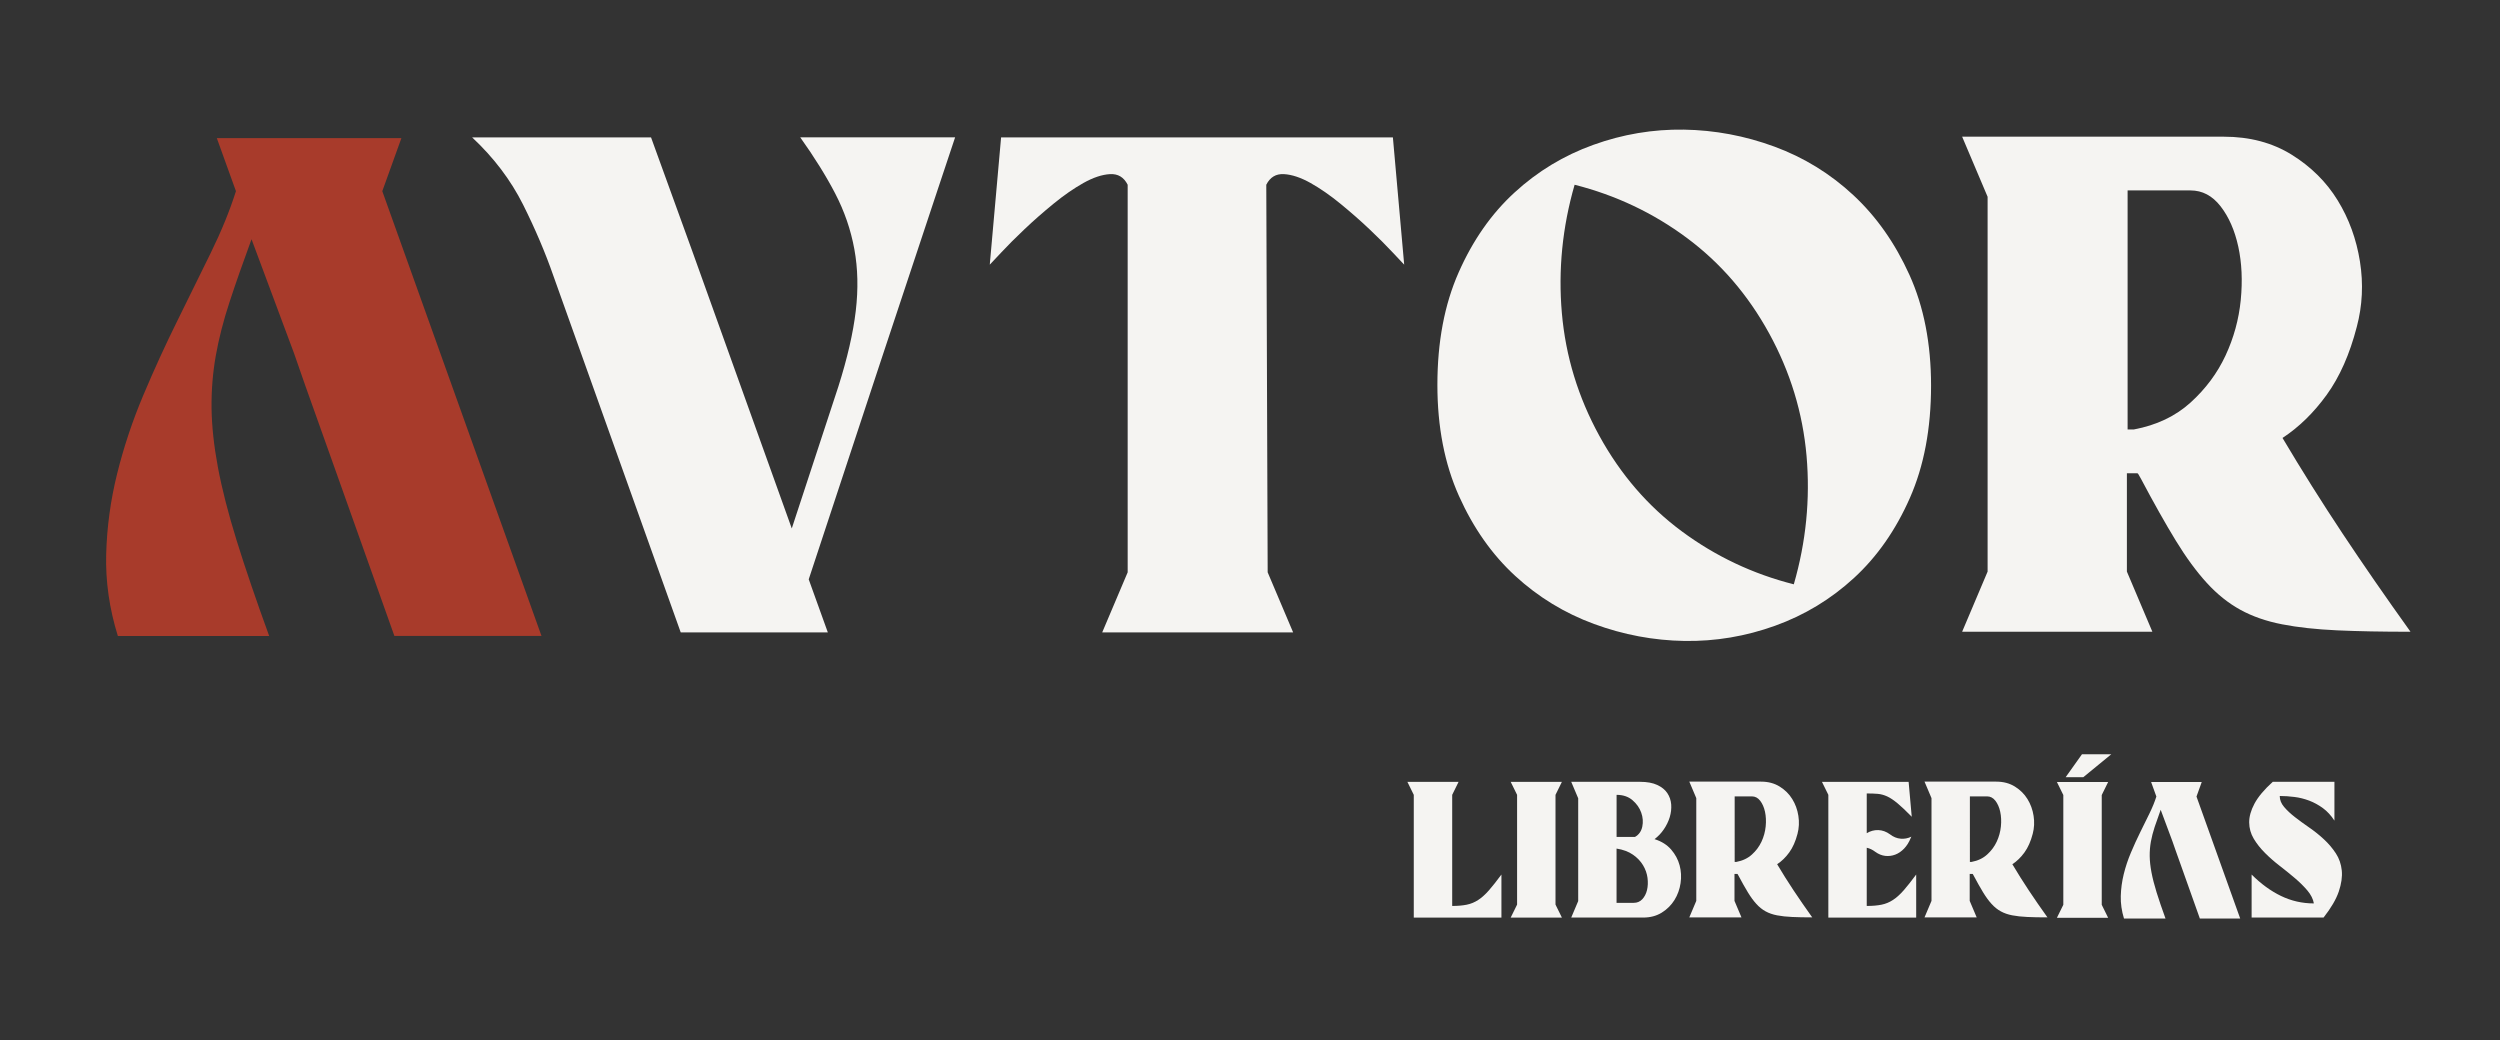 <?xml version="1.0" encoding="utf-8"?>
<!-- Generator: Adobe Illustrator 24.2.3, SVG Export Plug-In . SVG Version: 6.00 Build 0)  -->
<svg version="1.1" id="Capa_1" xmlns="http://www.w3.org/2000/svg" xmlns:xlink="http://www.w3.org/1999/xlink" x="0px" y="0px"
	 viewBox="0 0 810 337" style="enable-background:new 0 0 810 337;" xml:space="preserve">
<rect x="0" y="0" width="810" height="337" fill="#333333" stroke="none"/>
<style type="text/css">
	.st0{enable-background:new    ;}
	.st1{fill:#A83B2B;}
	.st2{fill:#F5F4F2;}
</style>
<g id="Grupo_7" transform="translate(-119.766 -62.352)">
	<g class="st0">
		<path class="st1" d="M295.21,268.4h-47.66l-20.62-57.97l-8.25-23.14l-3.67-10.54l-13.75-36.89c-2.75,7.49-5.12,14.24-7.1,20.28
			c-1.99,6.04-3.48,11.84-4.47,17.41c-0.99,5.58-1.45,11.27-1.38,17.07c0.08,5.81,0.76,12.18,2.06,19.14
			c1.3,6.95,3.32,14.85,6.07,23.72c2.75,8.86,6.26,19.17,10.54,30.93h-49.03c-2.75-8.86-4.01-17.68-3.78-26.46
			s1.41-17.49,3.55-26.12c2.14-8.63,4.96-17.11,8.48-25.43c3.51-8.33,7.18-16.35,11-24.06c3.82-7.71,7.45-15.09,10.88-22.11
			c3.44-7.02,6.15-13.67,8.13-19.94l-6.19-17.18h59.8l-6.19,17.18L295.21,268.4z"/>
	</g>
	<g class="st0">
		<path class="st2" d="M429.22,106.86l-5.5,16.5l-18.79,56.59l-23.14,70.11l6.19,17.19h-47.66l-41.24-115.48
			c-2.6-7.48-5.88-15.2-9.85-23.14c-3.98-7.94-9.47-15.2-16.5-21.77h57.97l13.29,36.66l32.31,90.05l15.12-46.06
			c2.9-9.16,4.77-17.3,5.61-24.4c0.84-7.1,0.69-13.78-0.46-20.05s-3.21-12.26-6.19-17.99c-2.98-5.73-6.76-11.8-11.34-18.22H429.22z"
			/>
		<path class="st2" d="M530.49,247.78l8.25,19.47h-61.86l8.25-19.47v-20.39V122.21c-1.23-2.44-3.13-3.59-5.73-3.44
			c-2.6,0.15-5.46,1.11-8.59,2.86c-3.13,1.76-6.38,4.01-9.74,6.76c-3.36,2.75-6.49,5.5-9.39,8.25c-2.9,2.75-5.38,5.23-7.45,7.45
			c-2.06,2.22-3.32,3.55-3.78,4.01l3.67-41.24h126.94l3.66,41.24c-0.46-0.46-1.72-1.79-3.78-4.01c-2.06-2.21-4.55-4.7-7.45-7.45
			c-2.9-2.75-6.04-5.5-9.39-8.25c-3.36-2.75-6.61-5-9.74-6.76c-3.13-1.75-6-2.71-8.59-2.86c-2.6-0.15-4.51,1-5.73,3.44
			L530.49,247.78z"/>
		<path class="st2" d="M585.48,187.06c0-13.9,2.29-26.04,6.88-36.43c4.58-10.39,10.61-19.02,18.1-25.89
			c7.48-6.87,16-12.03,25.55-15.46c9.54-3.44,19.32-5.08,29.33-4.93c10,0.16,19.78,1.99,29.33,5.5c9.55,3.52,18.06,8.74,25.55,15.7
			c7.48,6.95,13.56,15.58,18.22,25.89c4.66,10.31,6.99,22.26,6.99,35.86c0,13.9-2.29,26.04-6.88,36.43
			c-4.58,10.39-10.62,19.02-18.1,25.89c-7.49,6.88-16,12.03-25.55,15.47c-9.55,3.44-19.32,5.08-29.33,4.93
			c-10.01-0.16-19.78-1.99-29.33-5.5c-9.55-3.51-18.07-8.71-25.55-15.58c-7.49-6.88-13.56-15.5-18.22-25.89
			C587.81,212.64,585.48,200.66,585.48,187.06z M700.96,251.67c3.97-13.75,5.34-27.61,4.13-41.59
			c-1.23-13.98-5.27-27.23-12.14-39.75c-6.87-12.52-15.77-22.83-26.69-30.93c-10.92-8.1-23.03-13.82-36.32-17.19
			c-3.97,13.75-5.35,27.61-4.13,41.59c1.22,13.98,5.27,27.23,12.14,39.75c6.87,12.53,15.77,22.84,26.69,30.93
			C675.57,242.58,687.68,248.31,700.96,251.67z"/>
		<path class="st2" d="M812.32,215.7h-3.44v31.85l8.25,19.48H755.5l8.25-19.48V126.11l-8.25-19.47h84.09h0.69
			c8.4,0,15.73,1.95,22,5.84c6.26,3.89,11.23,8.82,14.89,14.78c3.66,5.96,6.07,12.57,7.22,19.82c1.15,7.25,0.8,14.32-1.03,21.19
			c-2.29,8.86-5.54,16.19-9.74,22c-4.2,5.81-8.98,10.47-14.32,13.98c6.26,10.54,12.72,20.81,19.36,30.82
			c6.64,10.01,14.01,20.66,22.11,31.97c-9.17,0-17.11-0.15-23.83-0.46c-6.72-0.31-12.64-0.95-17.76-1.95
			c-5.12-0.99-9.62-2.56-13.52-4.7c-3.9-2.14-7.53-5.04-10.88-8.71c-3.36-3.67-6.72-8.25-10.08-13.75
			c-3.36-5.5-7.1-12.14-11.23-19.94l-0.91-1.6L812.32,215.7z M809.11,201.49h2.06c7.33-1.38,13.44-4.28,18.33-8.71
			c4.89-4.43,8.67-9.51,11.34-15.24c2.67-5.73,4.31-11.72,4.93-17.98c0.61-6.26,0.34-12.03-0.8-17.3
			c-1.15-5.27-3.06-9.62-5.73-13.06c-2.67-3.44-5.92-5.15-9.74-5.15h-20.39V201.49z"/>
	</g>
	<g class="st0">
		<path class="st2" d="M595.01,355.47c1.32-0.27,2.55-0.78,3.71-1.54c1.15-0.75,2.3-1.79,3.46-3.11c1.15-1.32,2.5-3.02,4.05-5.12
			v13.95h-28.4v-39.77l-2.07-4.21h16.59l-2.07,4.21v36C592.11,355.88,593.69,355.74,595.01,355.47z"/>
		<path class="st2" d="M623.75,355.44l2.07,4.21h-16.59l2.07-4.21v-35.56l-2.07-4.21h7.66h1.26h7.67l-2.07,4.21V355.44z"/>
		<path class="st2" d="M655.92,334.26c2.22,0.71,3.99,1.83,5.31,3.36c1.32,1.53,2.23,3.23,2.73,5.09c0.5,1.86,0.61,3.79,0.31,5.78
			c-0.29,1.99-0.95,3.81-1.98,5.47c-1.03,1.65-2.4,3.01-4.11,4.08c-1.72,1.07-3.73,1.6-6.03,1.6h-0.19h-23.12l2.26-5.34v-33.3
			l-2.26-5.34h2.26h20.04c2.26,0,4.12,0.34,5.56,1.01c1.45,0.67,2.54,1.55,3.27,2.64c0.73,1.09,1.15,2.31,1.26,3.67
			c0.1,1.36-0.05,2.74-0.47,4.12s-1.06,2.7-1.92,3.96c-0.86,1.26-1.87,2.32-3.05,3.2H655.92z M643.54,333.51h5.97
			c1.26-0.71,2.04-1.82,2.36-3.33c0.31-1.51,0.2-3.03-0.35-4.55c-0.54-1.53-1.49-2.87-2.83-4.02c-1.34-1.15-3.06-1.73-5.15-1.73
			V333.51z M649.13,354.87c1.09,0,2-0.39,2.73-1.16c0.73-0.78,1.25-1.77,1.54-2.98c0.29-1.21,0.34-2.53,0.16-3.96
			c-0.19-1.42-0.67-2.78-1.45-4.08c-0.78-1.3-1.86-2.44-3.27-3.42c-1.4-0.98-3.17-1.64-5.31-1.98v17.59H649.13z"/>
		<path class="st2" d="M682.68,345.51h-0.94v8.73l2.26,5.34h-16.9l2.26-5.34v-33.3l-2.26-5.34h23.06h0.19c2.3,0,4.31,0.53,6.03,1.6
			c1.72,1.07,3.08,2.42,4.08,4.05c1.01,1.63,1.67,3.44,1.98,5.44c0.31,1.99,0.22,3.93-0.28,5.81c-0.63,2.43-1.52,4.44-2.67,6.03
			c-1.15,1.59-2.46,2.87-3.93,3.83c1.72,2.89,3.49,5.71,5.31,8.45c1.82,2.74,3.84,5.67,6.06,8.77c-2.51,0-4.69-0.04-6.53-0.13
			c-1.84-0.08-3.47-0.26-4.87-0.53c-1.4-0.27-2.64-0.7-3.71-1.29c-1.07-0.58-2.06-1.38-2.98-2.39c-0.92-1-1.84-2.26-2.76-3.77
			c-0.92-1.51-1.95-3.33-3.08-5.47l-0.25-0.44L682.68,345.51z M681.8,341.61h0.56c2.01-0.38,3.69-1.17,5.03-2.39
			c1.34-1.21,2.38-2.61,3.11-4.18c0.73-1.57,1.18-3.22,1.35-4.93c0.17-1.71,0.09-3.3-0.22-4.74c-0.31-1.44-0.84-2.64-1.57-3.58
			c-0.73-0.94-1.62-1.41-2.67-1.41h-5.59V341.61z"/>
		<path class="st2" d="M724.65,355.88c1.84,0,3.42-0.14,4.74-0.41c1.32-0.27,2.56-0.78,3.71-1.54c1.15-0.75,2.3-1.79,3.46-3.11
			c1.15-1.32,2.5-3.02,4.05-5.12v13.95h-28.46v-39.77l-2.07-4.21h28.08l1.01,11.31c-1.84-1.88-3.38-3.34-4.62-4.37
			c-1.24-1.02-2.35-1.77-3.36-2.23c-1.01-0.46-2.01-0.73-3.02-0.82c-1.01-0.08-2.2-0.13-3.58-0.13v12.88
			c1.17-0.71,2.42-1.05,3.74-1.01c1.32,0.04,2.59,0.5,3.8,1.38c1.09,0.84,2.24,1.31,3.46,1.41c1.21,0.1,2.37-0.12,3.46-0.66
			l-0.19,0.38c-0.54,1.38-1.26,2.54-2.14,3.46c-0.88,0.92-1.84,1.58-2.89,1.98c-1.05,0.4-2.13,0.53-3.24,0.41
			c-1.11-0.13-2.19-0.56-3.24-1.32c-0.88-0.67-1.8-1.11-2.76-1.32v18.85H724.65z"/>
		<path class="st2" d="M758.89,345.51h-0.94v8.73l2.26,5.34h-16.9l2.26-5.34v-33.3l-2.26-5.34h23.06h0.19c2.3,0,4.31,0.53,6.03,1.6
			c1.72,1.07,3.08,2.42,4.08,4.05c1.01,1.63,1.67,3.44,1.98,5.44c0.31,1.99,0.22,3.93-0.28,5.81c-0.63,2.43-1.52,4.44-2.67,6.03
			c-1.15,1.59-2.46,2.87-3.93,3.83c1.72,2.89,3.49,5.71,5.31,8.45c1.82,2.74,3.84,5.67,6.06,8.77c-2.51,0-4.69-0.04-6.53-0.13
			c-1.84-0.08-3.47-0.26-4.87-0.53c-1.4-0.27-2.64-0.7-3.71-1.29c-1.07-0.58-2.06-1.38-2.98-2.39c-0.92-1-1.84-2.26-2.76-3.77
			c-0.92-1.51-1.95-3.33-3.08-5.47l-0.25-0.44L758.89,345.51z M758.01,341.61h0.56c2.01-0.38,3.69-1.17,5.03-2.39
			c1.34-1.21,2.38-2.61,3.11-4.18c0.73-1.57,1.18-3.22,1.35-4.93c0.17-1.71,0.09-3.3-0.22-4.74c-0.31-1.44-0.84-2.64-1.57-3.58
			c-0.73-0.94-1.62-1.41-2.67-1.41h-5.59V341.61z"/>
		<path class="st2" d="M802.8,315.73l-2.07,4.21v35.56l2.07,4.21h-16.59l2.07-4.21v-35.56l-2.07-4.21h7.66H802.8z M794.32,306.74
			h9.49l-9.05,7.42h-5.72L794.32,306.74z"/>
		<path class="st2" d="M845.59,359.96h-13.07l-5.65-15.89l-2.26-6.34l-1.01-2.89l-3.77-10.12c-0.75,2.05-1.4,3.9-1.95,5.56
			c-0.54,1.65-0.95,3.24-1.23,4.77c-0.27,1.53-0.4,3.09-0.38,4.68c0.02,1.59,0.21,3.34,0.57,5.24c0.36,1.91,0.91,4.07,1.66,6.5
			c0.75,2.43,1.72,5.26,2.89,8.48h-13.45c-0.75-2.43-1.1-4.85-1.04-7.26c0.06-2.41,0.39-4.79,0.97-7.16
			c0.59-2.37,1.36-4.69,2.33-6.97c0.96-2.28,1.97-4.48,3.02-6.6c1.05-2.11,2.04-4.14,2.98-6.06c0.94-1.93,1.69-3.75,2.23-5.47
			l-1.7-4.71h16.4l-1.7,4.71L845.59,359.96z"/>
		<path class="st2" d="M858.4,320.25c0,1.26,0.47,2.44,1.41,3.55c0.94,1.11,2.11,2.21,3.52,3.3c1.4,1.09,2.95,2.22,4.65,3.39
			c1.7,1.17,3.29,2.45,4.77,3.83c1.49,1.38,2.76,2.89,3.83,4.52c1.07,1.63,1.71,3.48,1.92,5.53c0.21,2.05-0.12,4.33-0.97,6.85
			c-0.86,2.52-2.5,5.32-4.93,8.42h-23.31V345.7c3.02,3.02,6.19,5.33,9.52,6.94c3.33,1.61,6.88,2.42,10.65,2.42
			c-0.25-1.42-0.94-2.8-2.07-4.15c-1.13-1.34-2.47-2.67-4.02-3.99c-1.55-1.32-3.19-2.65-4.93-3.99c-1.74-1.34-3.34-2.74-4.81-4.21
			c-1.47-1.47-2.68-3-3.65-4.62s-1.45-3.36-1.48-5.25c-0.02-1.88,0.54-3.92,1.7-6.09c1.15-2.18,3.13-4.55,5.94-7.1h19.98v12.57
			c-1.09-1.67-2.34-3.02-3.74-4.05c-1.4-1.02-2.88-1.83-4.43-2.42c-1.55-0.58-3.14-0.99-4.77-1.19
			C861.54,320.36,859.95,320.25,858.4,320.25z"/>
	</g>
</g>
</svg>
